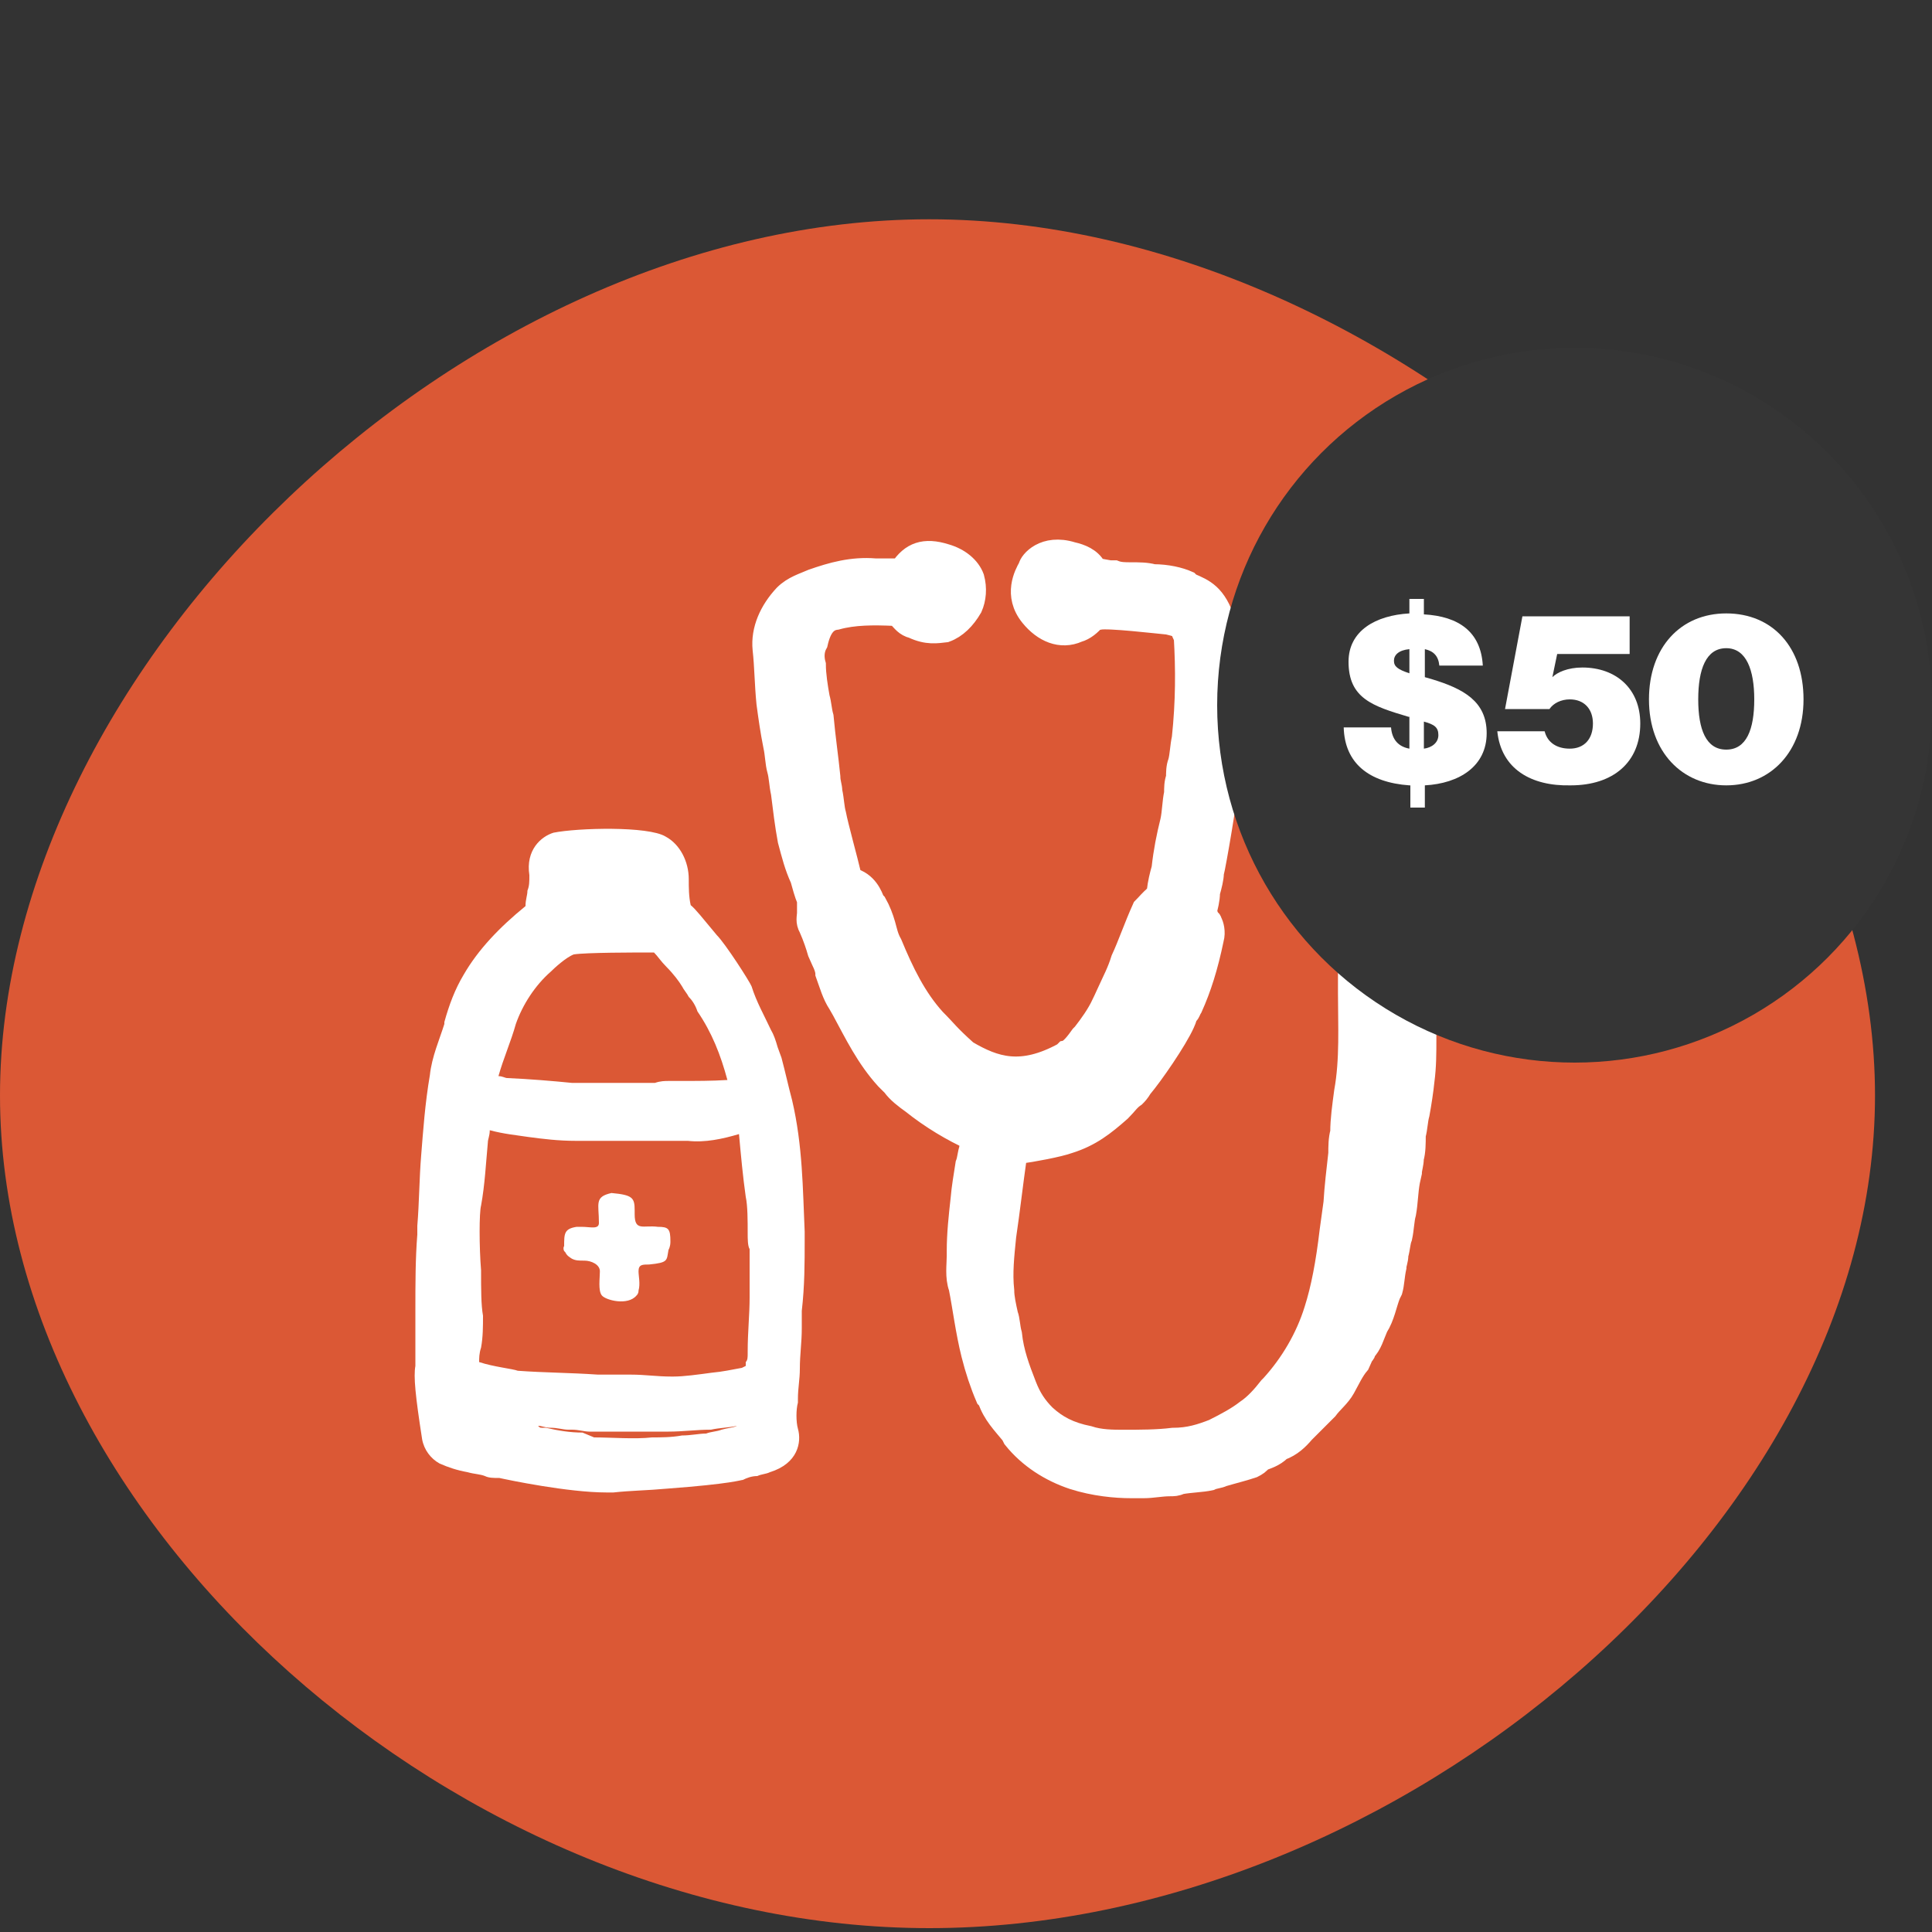 <?xml version="1.0" encoding="utf-8"?>
<!-- Generator: Adobe Illustrator 25.4.1, SVG Export Plug-In . SVG Version: 6.00 Build 0)  -->
<svg version="1.1" id="Layer_8" xmlns="http://www.w3.org/2000/svg" xmlns:xlink="http://www.w3.org/1999/xlink" x="0px" y="0px"
	 viewBox="0 0 200 200" style="enable-background:new 0 0 200 200;" xml:space="preserve">
<rect x="0" y="0" width="200" height="200" fill="#333333" stroke="none"/>
<style type="text/css">
	.st0{fill:#DB5835;}
	.st1{fill:none;}
	.st2{fill:#FFFFFF;stroke:#FFFFFF;stroke-width:2.187;stroke-miterlimit:10;}
	.st3{fill:#FFFFFF;}
	.st4{fill:#353535;}
</style>
<path class="st0" d="M194.1,113.4c0,44.3-49.4,86.2-97.9,86.2C47.8,199.6,0,157.7,0,113.4s47.8-90.7,96.2-90.7
	C144.7,22.7,194.1,69.1,194.1,113.4z"/>
<rect y="142.2" class="st1" width="73.6" height="29.5"/>
<path class="st2" d="M149.7,86.3c-0.2-1.5-1.1-2.4-1.8-2.9l-0.2-0.2c-1.8-1.6-3.6-2-5.1-2c-1.3-0.2-2.9-0.2-4.4,0.7
	c-2.4,1.3-3.4,4-3.3,6.2c0.2,0.9,0.4,1.8,0.7,2.7c0.2,0.4,0.2,0.5,0.4,0.9c0.2,0.4,0.4,0.7,0.4,0.9c0.9,1.3,2,2,3.4,2.7
	c-0.2,1.6-0.2,3.4-0.2,5.1c0,0.7,0,1.5,0,2.4c0,3.4,0.2,6.9-0.4,10.2c-0.2,1.5-0.4,2.9-0.4,4.2c-0.2,0.7-0.2,1.5-0.2,2.2
	c-0.2,1.8-0.4,3.4-0.5,5.1l-0.4,2.9c-0.4,3.4-0.9,6-1.6,8.2c-0.9,2.9-2.5,5.6-4.5,7.8l-0.2,0.2c-0.7,0.9-1.5,1.8-2.4,2.4
	c-0.9,0.7-2,1.3-3.4,2c-1.3,0.5-2.5,0.9-4.2,0.9c-1.6,0.2-3.4,0.2-5.1,0.2c-1.1,0-2.4,0-3.6-0.4c-2-0.4-3.3-1.1-4.5-2.2
	c-0.9-0.9-1.5-1.8-2-3.1c-0.7-1.8-1.3-3.4-1.5-5.3c-0.2-0.7-0.2-1.5-0.4-2c-0.2-0.9-0.4-1.8-0.4-2.5c-0.2-1.8,0-3.6,0.2-5.6
	c0.4-2.7,0.7-5.4,1.1-8.2l0.2-0.4c1.5-0.2,4.2-0.7,5.3-1.1c2.2-0.7,3.6-1.8,5.3-3.3c0.7-0.7,0.9-1.1,1.5-1.5
	c0.2-0.2,0.4-0.4,0.7-0.9c1.1-1.3,3.6-4.9,4.4-6.7c0.2-0.4,0.2-0.7,0.4-0.9s0.2-0.4,0.4-0.7c0.9-2,1.6-4.2,2.2-7.1
	c0.2-0.7,0-1.5-0.2-1.8c0-0.2-0.2-0.2-0.2-0.2c0-0.2-0.2-0.4-0.2-0.4c0-0.2,0-0.2-0.2-0.2c0.2-0.7,0.4-1.5,0.4-2.2
	c0.2-0.7,0.4-1.5,0.4-2c0.2-0.7,1.5-8.2,1.5-9.4c0.2-1.3,0.4-5.1,0.5-6.7v-0.9c0-0.5,0-1.1,0-1.6v-1.5c0-0.9,0-1.6-0.2-2.5
	c0-0.5-0.2-1.3-0.4-2.2c0-0.4-0.2-0.5-0.2-0.7v-0.5c-0.9-2.9-2.2-3.4-3.6-4l-0.2-0.2c-0.9-0.4-2.2-0.7-3.6-0.7
	c-0.7-0.2-1.5-0.2-2.4-0.2c-0.5,0-1.1,0-1.6-0.2c-0.2,0-0.4,0-0.5,0c-1.1-0.2-1.3-0.2-1.5-0.4c-0.5-0.9-1.5-1.3-2.4-1.5
	c-2.9-0.9-4.4,0.9-4.5,1.5c-0.4,0.7-1.6,2.9,0.2,5.1c1.3,1.6,3.1,2.4,4.9,1.6c0.7-0.2,1.3-0.7,1.8-1.3c0.2,0,0.2,0,0.4,0
	c0.9-0.2,6,0.4,7.1,0.5c0.9,0.2,1.3,0.4,1.3,0.4c0.2,0.5,0.2,0.7,0.4,0.9c0.2,3.4,0.2,6.7-0.2,10.5c-0.2,0.9-0.2,1.8-0.4,2.5
	c-0.2,0.5-0.2,1.1-0.2,1.6c-0.2,0.5-0.2,1.1-0.2,1.6c-0.2,0.9-0.2,2-0.4,2.9c-0.4,1.6-0.7,3.1-0.9,4.9c-0.2,0.7-0.4,1.5-0.5,2.4
	c0,0.2-0.2,0.2-0.2,0.4c-0.5,0.4-0.9,0.9-1.3,1.3c-0.9,2-1.5,3.8-2.2,5.3l0,0l0,0c-0.4,1.3-0.9,2.2-1.3,3.1
	c-0.2,0.4-0.4,0.9-0.7,1.5c-0.5,1.1-1.3,2.2-2,3.1l-0.2,0.2c-0.5,0.7-1.1,1.5-1.6,1.6l-0.2,0.2c-4.4,2.4-7.1,1.5-10-0.2
	c-2-1.8-2-2-3.3-3.3c-2-2.2-3.3-4.9-4.5-7.8c-0.4-0.7-0.5-1.3-0.7-2c-0.2-0.7-0.5-1.5-0.9-2.2l-0.2-0.2c-0.2-0.5-0.7-2-2.4-2.4
	C88,90.8,88,90.6,88,90.3c-0.2-0.9-1.3-4.9-1.5-6c-0.2-0.7-0.2-1.5-0.4-2.4c0-0.5-0.2-0.9-0.2-1.5c-0.2-2-0.5-4-0.7-6.2
	c-0.2-0.7-0.2-1.3-0.4-2c-0.2-1.1-0.4-2.4-0.4-3.4c-0.2-0.7-0.2-1.5,0.2-2.2c0.4-1.8,1.1-2.4,2-2.5c1.8-0.5,3.8-0.5,6-0.4h0.2
	c0.2,0.2,0.2,0.2,0.2,0.2c0.4,0.4,0.7,0.9,1.5,1.1c1.5,0.7,2.5,0.5,3.4,0.4c1.1-0.4,2-1.3,2.7-2.5c0.4-0.9,0.5-2,0.2-3.1
	c-0.4-1.1-1.5-2-2.9-2.4c-2.2-0.7-3.6-0.2-4.7,1.5c-0.4,0-0.9,0-1.5,0c-0.4,0-0.7,0-1.1,0c-2.4-0.2-4.5,0.4-6.5,1.1
	c-0.9,0.4-2,0.7-2.9,1.6c-1.5,1.6-2.4,3.6-2.2,5.6c0.2,1.8,0.2,3.6,0.4,5.6c0.2,1.5,0.4,2.9,0.7,4.4c0.2,0.9,0.2,1.8,0.4,2.5
	c0.2,0.7,0.2,1.5,0.4,2.4c0.2,1.6,0.4,3.3,0.7,4.9c0.4,1.5,0.7,2.7,1.3,4c0.2,0.7,0.4,1.5,0.7,2.2c0,0.2,0,0.4,0,0.7v0.4
	c0,0.2,0,0.2,0,0.2c0,0.4-0.2,0.9,0.2,1.6c0.4,0.9,0.7,1.8,0.9,2.5l0.4,0.9c0.2,0.4,0.4,0.9,0.4,1.3c0.4,1.1,0.7,2.2,1.3,3.1
	l0.4,0.7c1.3,2.4,2.5,4.9,4.5,7.1c0.2,0.2,0.4,0.4,0.7,0.7c0.5,0.7,1.3,1.3,2,1.8c2,1.6,4.2,2.9,6.2,3.8c0,0.2-0.2,0.4-0.2,0.7v0.2
	c-0.2,0.5-0.2,1.1-0.4,1.6c-0.2,1.3-0.4,2.4-0.5,3.6c-0.2,1.8-0.4,3.6-0.4,5.4v0.5c0,0.9-0.2,2.2,0.2,3.3c0.4,2,0.7,4.5,1.3,6.9
	c0.4,1.6,0.9,3.1,1.5,4.5l0.2,0.2c0.5,1.5,1.5,2.5,2.4,3.6l0.2,0.4c1.6,2,3.8,3.4,6.2,4.2c2.2,0.7,4.4,0.9,6,0.9c0.4,0,0.7,0,1.3,0
	c0.9,0,1.8-0.2,2.7-0.2c0.4,0,0.7,0,1.1-0.2c1.1-0.2,2.2-0.2,3.1-0.4c0.4-0.2,0.9-0.2,1.3-0.4l0.7-0.2c0.7-0.2,1.5-0.4,2.4-0.7
	c0.4-0.2,0.7-0.4,0.9-0.7c0.5-0.2,1.3-0.4,2-1.1c1.1-0.4,1.8-1.1,2.4-1.8c0.2-0.2,0.5-0.5,0.7-0.7c0.4-0.4,0.9-0.9,1.5-1.5l0.2-0.2
	c0.5-0.7,1.3-1.3,1.8-2.2c0.5-0.9,0.9-1.8,1.5-2.5l0.4-0.9c0.2-0.2,0.2-0.2,0.2-0.4c0.7-0.7,0.9-1.6,1.3-2.5
	c0.7-1.1,0.9-2.4,1.3-3.4l0.2-0.4c0.2-0.7,0.2-1.5,0.4-2.4c0-0.4,0.2-0.7,0.2-1.3c0.2-0.7,0.2-1.3,0.4-1.8c0.2-0.9,0.2-1.8,0.4-2.5
	c0.2-1.1,0.2-2.2,0.4-3.3l0.2-0.9c0-0.4,0.2-0.9,0.2-1.5c0.2-0.7,0.2-1.6,0.2-2.4c0.2-0.7,0.2-1.5,0.4-2.2c0.2-1.1,0.4-2.4,0.5-3.4
	c0.2-1.5,0.2-2.9,0.2-4.4V107c0-0.4,0-0.9,0-1.3s0-0.7,0-0.9c0-0.4,0-0.7,0-0.9c0-0.4,0.2-0.9,0.2-1.3s0-0.9-0.2-1.5
	c0-0.4,0-0.7-0.2-1.1c0-1.8,0-3.4,0-5.3c0.9-0.4,2-0.9,2.9-2C149.4,91.9,151.2,89.4,149.7,86.3z M141.2,89.9
	c-0.2-0.2-0.2-0.5-0.4-0.7c-0.2-0.2-0.2-0.4-0.4-0.7c-0.2-0.5-0.2-0.9,0.2-1.5c0.4-0.4,0.7-0.7,1.3-0.7c0.2,0,0.2,0,0.4,0
	c0.2,0,0.4,0.2,0.5,0.2c0.4,0.2,0.7,0.2,0.9,0.4c0.2,0.2,0.4,0.4,0.7,1.3c0,0.2,0,0.5-0.4,1.1c-0.4,0.5-0.7,0.7-0.7,0.9
	c-0.4,0.2-0.7,0.2-0.9,0.4c-0.2,0.2-0.4,0.2-0.5,0.2C141.7,90.5,141.4,90.3,141.2,89.9z"/>
<g>
	<path class="st3" d="M83.3,128.4v-0.9c-0.2-4.4-0.2-8.9-1.3-13.6c-0.4-1.5-0.7-2.9-1.1-4.4l-0.4-1.1c-0.2-0.7-0.4-1.3-0.7-1.8
		c-0.7-1.5-1.5-2.9-2-4.5c-0.2-0.5-2.7-4.4-3.6-5.3c-1.5-1.8-2.2-2.7-2.7-3.1l0,0c-0.2-0.9-0.2-1.8-0.2-2.7c0-1.8-0.9-3.6-2.4-4.4
		c-1.8-1.1-9.1-0.9-11.6-0.4c-1.3,0.4-2.9,1.8-2.5,4.4c0,0.7,0,1.1-0.2,1.6c0,0.5-0.2,0.9-0.2,1.6c-2.7,2.2-4.9,4.5-6.4,7.1
		c-0.9,1.5-1.5,3.1-2,4.9v0.2c-0.5,1.6-1.3,3.4-1.5,5.3c-0.5,2.9-0.7,5.8-0.9,8.3c-0.2,2.4-0.2,4.9-0.4,7.3v0.9
		c-0.2,2.5-0.2,5.1-0.2,7.8c0,1.3,0,2.5,0,4v1.8l0,0c-0.2,1.1,0,3.1,0.7,7.6c0.2,1.1,0.9,2,1.8,2.5c0.9,0.4,1.8,0.7,2.9,0.9
		c0.7,0.2,1.3,0.2,1.8,0.4c0.4,0.2,0.9,0.2,1.5,0.2c0.9,0.2,7.1,1.5,11.1,1.5c0.2,0,0.5,0,0.7,0c1.8-0.2,3.4-0.2,5.6-0.4
		c6.7-0.5,7.6-0.9,7.8-0.9c0.4-0.2,0.9-0.4,1.5-0.4c0.4-0.2,0.9-0.2,1.3-0.4c2.9-0.9,3.3-3.1,2.9-4.5c-0.2-0.7-0.2-2,0-2.7v-0.4
		c0-1.1,0.2-2,0.2-3.1c0-1.5,0.2-2.7,0.2-4.2v-1.8C83.3,133.1,83.3,130.7,83.3,128.4z M60.3,148.3c-1.3,0-2.5-0.2-3.8-0.5h-0.4
		c-0.2,0-0.2,0-0.4-0.2c0.4,0,0.7,0.2,1.3,0.2c0.7,0,1.3,0.2,1.8,0.2h0.4c0.7,0,1.3,0.2,1.8,0.2c0.7,0,1.3,0,2,0c0.4,0,0.9,0,1.5,0
		c0.5,0,1.3,0,1.8,0c0.9,0,1.8,0,2.5,0h0.4c1.5,0,2.9-0.2,4.4-0.2c0.9-0.2,1.8-0.2,2.7-0.4c-0.4,0.2-0.9,0.2-1.6,0.4
		c-0.5,0.2-1.1,0.2-1.6,0.4c-0.7,0-1.6,0.2-2.5,0.2c-1.1,0.2-2.2,0.2-3.1,0.2c-1.8,0.2-4.2,0-6,0L60.3,148.3z M49.8,131.5
		c-0.2-2.4-0.2-6,0-6.7c0.4-2.2,0.5-4.4,0.7-6.5c0-0.4,0.2-0.7,0.2-1.3c1.5,0.4,2.7,0.5,4,0.7c1.5,0.2,3.1,0.4,4.9,0.4
		c2.4,0,4.5,0,6.9,0H69c0.4,0,0.5,0,0.9,0c0.4,0,0.7,0,1.3,0c1.8,0.2,3.6-0.2,5.3-0.7c0.2,2.2,0.4,4.4,0.7,6.5
		c0.2,0.9,0.2,2.5,0.2,3.8c0,0.5,0,1.3,0.2,1.6l0,0v1.6c0,1.3,0,2.4,0,3.4c0,1.8-0.2,3.6-0.2,5.6v0.2c0,0.4,0,0.7-0.2,0.9
		c0,0.2,0,0.2,0,0.4l-0.4,0.2c-1.1,0.2-2,0.4-3.1,0.5c-1.5,0.2-2.9,0.4-4,0.4h-0.2c-1.5,0-2.7-0.2-4.2-0.2h-3.4
		c-2.9-0.2-5.6-0.2-8.3-0.4c-0.5-0.2-2.5-0.4-4-0.9c0-0.4,0-0.9,0.2-1.5c0.2-1.1,0.2-2.2,0.2-3.3C49.8,135.1,49.8,133.5,49.8,131.5z
		 M70.4,111.9h-1.1c-0.5,0-0.9,0-1.5,0.2h-0.5c-0.9,0-1.6,0-2.5,0c-1.8,0-3.8,0-5.6,0c-2-0.2-4.4-0.4-6.7-0.5
		c-0.2,0-0.5-0.2-0.9-0.2c0.5-1.8,1.3-3.6,1.8-5.4c0.7-2,2-4,3.6-5.4c0.4-0.4,1.6-1.5,2.4-1.8c1.3-0.2,6.2-0.2,8.3-0.2
		c0.4,0.4,0.7,0.9,1.3,1.5c0.7,0.7,1.3,1.5,1.6,2c0.2,0.4,0.5,0.7,0.7,1.1c0.4,0.4,0.7,0.9,0.9,1.5c1.5,2.2,2.4,4.5,3.1,7.1
		C73.7,111.9,72.1,111.9,70.4,111.9z"/>
	<path class="st3" d="M58.5,129.6c0.2,0.4,0.4,0.5,0.7,0.7c0.4,0.2,0.7,0.2,1.3,0.2c0.7,0,1.6,0.4,1.6,1.1c0,0.7-0.2,2,0.2,2.5
		c0.4,0.5,2.7,1.1,3.6,0c0.2-0.2,0.2-0.4,0.2-0.5c0.2-0.7,0-1.5,0-2c0-0.7,0.4-0.7,1.1-0.7c2-0.2,1.8-0.4,2-1.5
		c0.2-0.4,0.2-0.7,0.2-0.9c0-1.3-0.2-1.5-1.3-1.5c-1.5-0.2-2.4,0.5-2.4-1.3c0,0,0-0.2,0-0.4c0-1.3-0.2-1.6-2.4-1.8
		c-1.8,0.4-1.3,1.1-1.3,3.1c0,0.7-0.9,0.4-1.8,0.4c-0.2,0-0.4,0-0.5,0c-1.3,0.2-1.3,0.7-1.3,2C58.3,129.1,58.3,129.5,58.5,129.6z"/>
</g>
<circle class="st4" cx="163" cy="73" r="37"/>
<g>
	<path class="st3" d="M145.9,81.3c-4.2-0.3-6.7-2.3-6.8-6h4.9c0.1,1.3,0.8,2,1.9,2.2v-3.3c0,0-0.1,0-0.1,0c-3.7-1.1-6.2-1.9-6.2-5.7
		c0-3.2,2.8-4.8,6.3-5v-1.5h1.5v1.6c3.6,0.2,5.9,1.8,6.1,5.3H149c-0.1-1-0.6-1.5-1.5-1.7v2.9l0.7,0.2c3.3,1,5.7,2.3,5.7,5.6
		c0,3.4-2.8,5.2-6.4,5.4v2.3h-1.5V81.3z M145.9,69.7v-2.5c-1.1,0.1-1.6,0.6-1.6,1.2C144.3,69,144.7,69.3,145.9,69.7z M147.4,74.7
		v2.8c0.8-0.1,1.5-0.6,1.5-1.4S148.5,75,147.4,74.7z"/>
	<path class="st3" d="M155,75.7h4.9c0.3,1.2,1.3,1.8,2.6,1.8c1.5,0,2.4-1,2.4-2.6c0-1.5-0.9-2.5-2.4-2.5c-0.9,0-1.7,0.4-2.1,1h-4.6
		l1.8-9.6h11.1v3.9h-7.5l-0.5,2.4h0c0.5-0.5,1.6-1,3.1-1c3.5,0,6,2.2,6,5.8c0,4-2.8,6.4-7.2,6.4C158.5,81.4,155.4,79.6,155,75.7z"/>
	<path class="st3" d="M170.7,72.4c0-5.4,3.3-8.9,8-8.9c4.8,0,8,3.5,8,8.9c0,5.4-3.4,8.9-8,8.9C174.2,81.3,170.7,77.9,170.7,72.4z
		 M181.6,72.4c0-3-0.8-5.3-2.9-5.3s-2.9,2.2-2.9,5.3c0,3.1,0.8,5.2,2.9,5.2S181.6,75.5,181.6,72.4z"/>
</g>
</svg>
